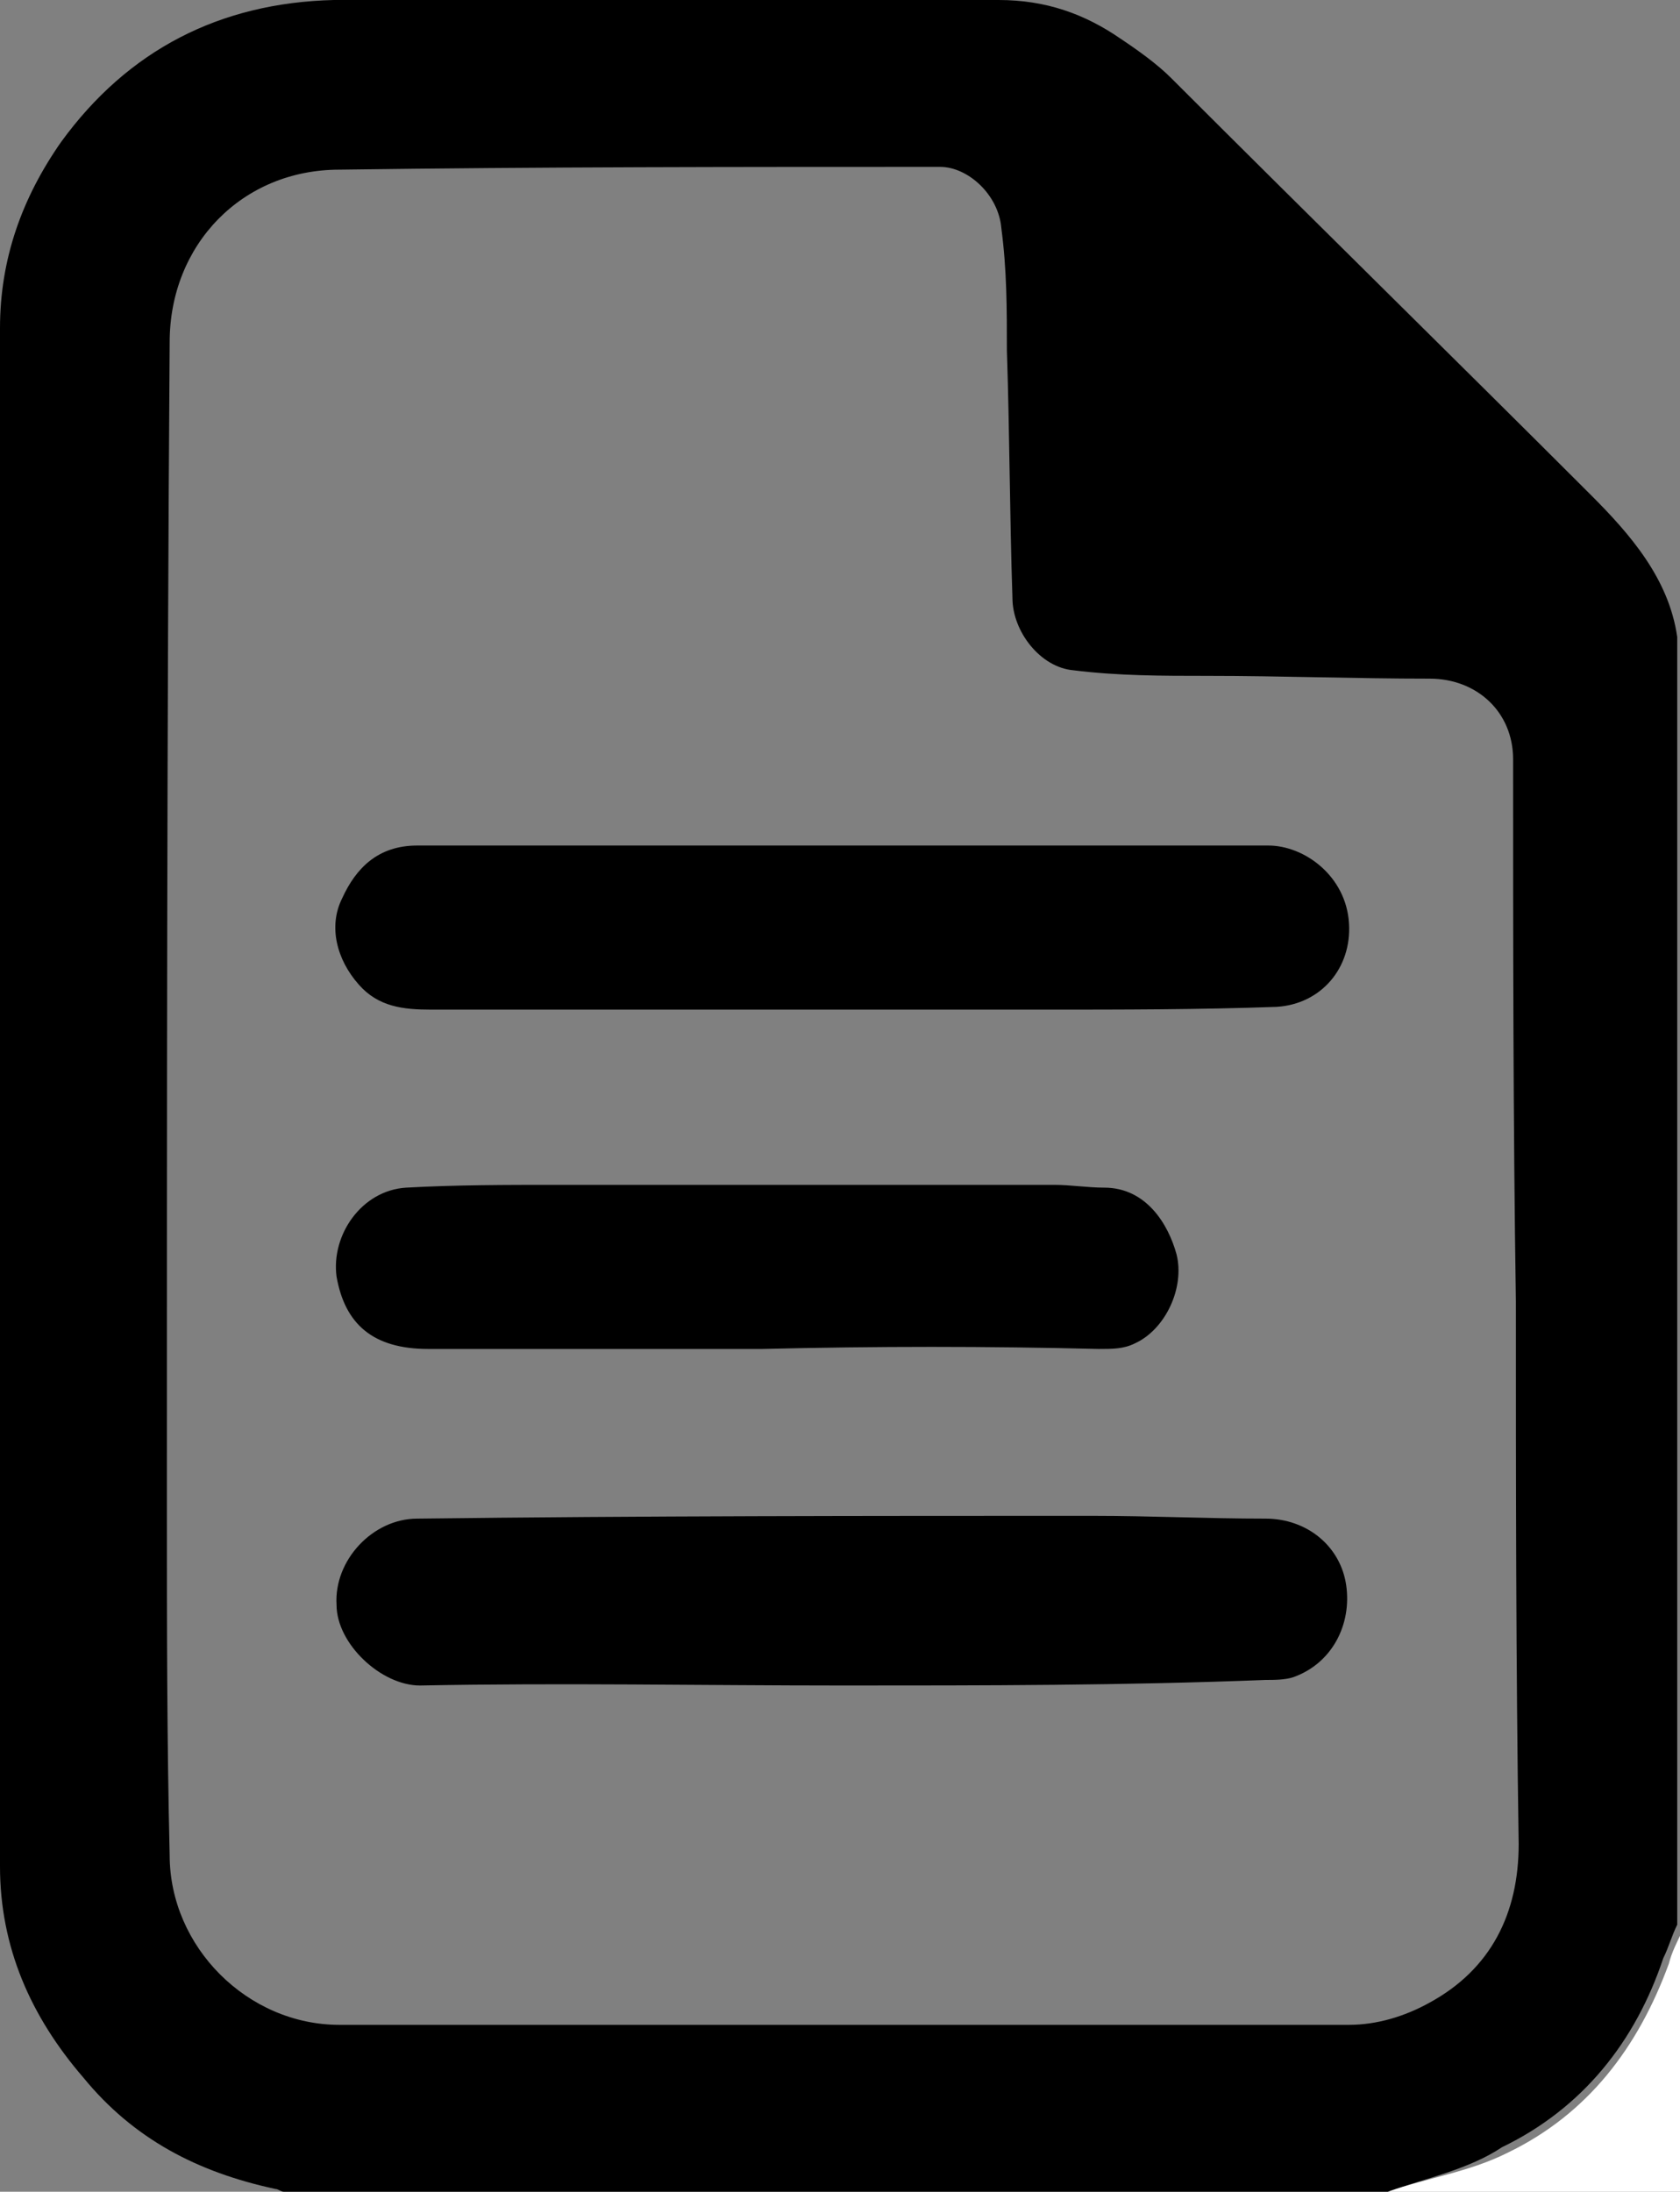 <?xml version="1.0" encoding="utf-8"?>
<!-- Generator: Adobe Illustrator 21.1.0, SVG Export Plug-In . SVG Version: 6.00 Build 0)  -->
<svg version="1.1" id="Layer_1" xmlns="http://www.w3.org/2000/svg" xmlns:xlink="http://www.w3.org/1999/xlink" x="0px" y="0px"
	 viewBox="0 0 60.4 78.8" style="enable-background:new 0 0 60.4 78.8;" xml:space="preserve">
<rect x="0" y="0" width="60.4" height="78.8" fill="#808080" stroke="none"/>
<style type="text/css">
	.st0{fill:#FFFFFF;}
</style>
<g id="AB6xWS_1_">
	<g>
		<path d="M49.9,78.8c-13.2,0-26.5,0-39.7,0c-0.1,0-0.2-0.1-0.3-0.1c-2.8-0.6-5.1-1.8-6.9-4C1.1,72.5,0,70,0,67.1
			c0-18.4,0-36.9,0-55.3c0-2.5,0.8-4.7,2.2-6.7C4.6,1.8,7.9,0.1,12,0c8,0,16,0,23.9,0c1.7,0,3.1,0.5,4.4,1.4
			c0.6,0.4,1.3,0.9,1.8,1.4c5,5,10.1,10,15.1,15c1.4,1.4,2.8,3,3.1,5.1c0,15.4,0,30.9,0,46.3c-0.2,0.4-0.3,0.8-0.5,1.2
			c-1,3-2.9,5.4-5.8,6.8C52.8,78,51.3,78.3,49.9,78.8z M54.5,46.8C54.5,46.8,54.4,46.8,54.5,46.8c-0.1-6.5-0.1-13-0.1-19.5
			c0-1.7-1.3-2.9-3-2.9c-2.7,0-5.3-0.1-8-0.1c-1.6,0-3.2,0-4.8-0.2c-1.2-0.1-2.2-1.4-2.2-2.6c-0.1-3-0.1-5.9-0.2-8.9
			c0-1.5,0-2.9-0.2-4.4C35.9,7,34.8,6,33.8,6c-7.2,0-14.4,0-21.6,0.1c-3.5,0-6.1,2.7-6.1,6.2C6,26.3,6,40.2,6,54.2
			c0,4.2,0,8.3,0.1,12.5c0,3.3,2.8,6.1,6.1,6.1c12.1,0,24.2,0,36.3,0c1,0,2-0.3,2.9-0.8c2.2-1.2,3.2-3.2,3.2-5.7
			C54.5,59.8,54.5,53.3,54.5,46.8z"/>
		<path class="st0" d="M49.9,78.8c1.4-0.5,2.9-0.7,4.3-1.4c2.9-1.4,4.7-3.8,5.8-6.8c0.1-0.4,0.3-0.8,0.5-1.2c0,3.1,0,6.3,0,9.4
			C56.9,78.8,53.4,78.8,49.9,78.8z"/>
		<path d="M30.3,60.6c-5.1,0-10.1-0.1-15.2,0c-1.4,0-3-1.5-3-2.9c-0.1-1.6,1.3-3.1,2.9-3.1c8.1-0.1,16.2-0.1,24.3-0.1
			c2.1,0,4.1,0.1,6.2,0.1c1.5,0,2.7,1,2.9,2.4c0.2,1.4-0.5,2.8-1.9,3.3c-0.3,0.1-0.7,0.1-1,0.1C40.4,60.6,35.4,60.6,30.3,60.6z"/>
		<path d="M30.2,36.3c-4.9,0-9.8,0-14.7,0c-1,0-1.9-0.1-2.6-0.9c-0.8-0.9-1.1-2.1-0.6-3.1c0.5-1.1,1.3-1.9,2.7-1.9
			c10.2,0,20.4,0,30.6,0c1.3,0,2.8,1.1,2.9,2.8c0.1,1.6-1,2.9-2.6,3c-2.8,0.1-5.6,0.1-8.3,0.1C35.1,36.3,32.6,36.3,30.2,36.3
			C30.2,36.3,30.2,36.3,30.2,36.3z"/>
		<path d="M27.4,48.5c-4,0-8,0-12,0c-2,0-3-0.9-3.3-2.6c-0.2-1.5,0.9-3.1,2.5-3.2c1.8-0.1,3.6-0.1,5.4-0.1c6,0,11.9,0,17.9,0
			c0.6,0,1.2,0.1,1.8,0.1c1.5,0,2.3,1.3,2.6,2.4c0.3,1.2-0.4,2.7-1.5,3.2c-0.4,0.2-0.8,0.2-1.3,0.2C35.5,48.4,31.5,48.4,27.4,48.5
			C27.4,48.4,27.4,48.4,27.4,48.5z"/>
	</g>
</g>
</svg>
